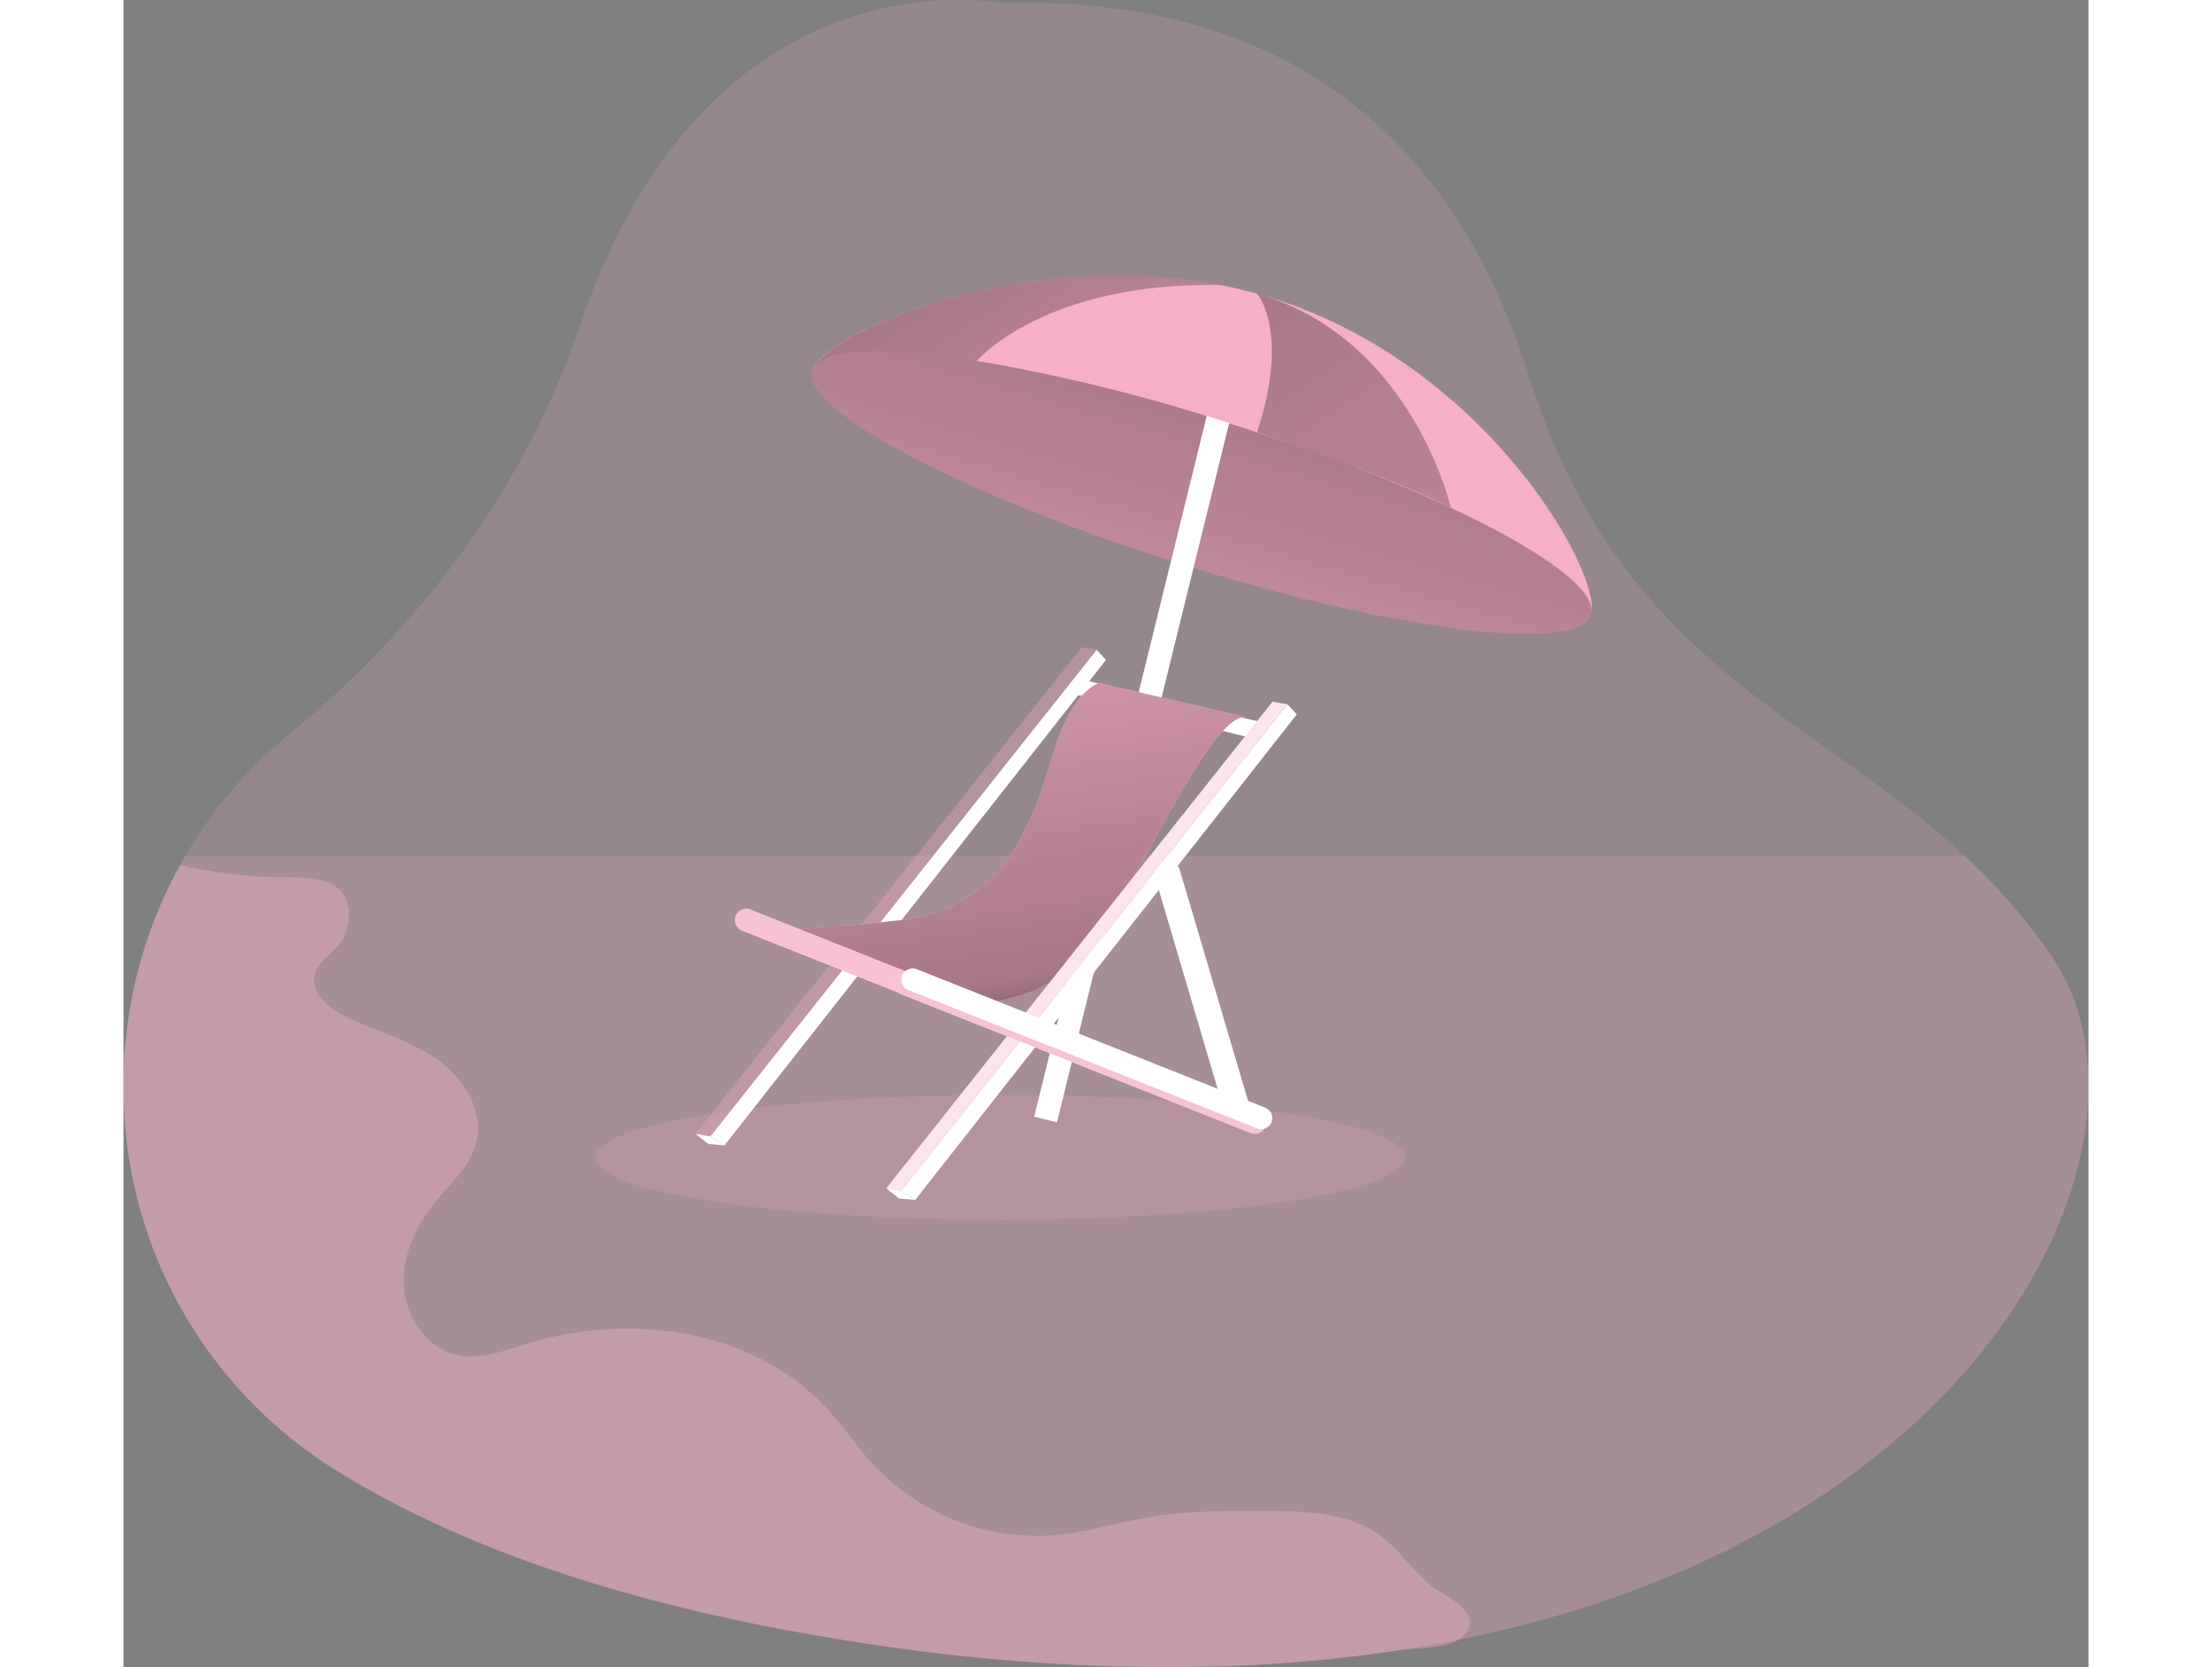 <svg xmlns="http://www.w3.org/2000/svg" xmlns:xlink="http://www.w3.org/1999/xlink" id="Layer_1" data-name="Layer 1" viewBox="0 0 349.88 296.85" width="406" height="306" class="illustration styles_illustrationTablet__1DWOa"><rect x="0" y="0" width="349.88" height="296.85" fill="#808080" stroke="none"/><defs><linearGradient id="linear-gradient" x1="248.63" y1="45.91" x2="205.5" y2="193.45" gradientUnits="userSpaceOnUse"><stop offset=".01"/><stop offset=".13" stop-opacity=".69"/><stop offset=".25" stop-opacity=".32"/><stop offset="1" stop-opacity="0"/></linearGradient><linearGradient id="linear-gradient-2" x1="203.6" y1="224.06" x2="183.93" y2="90.39" xlink:href="#linear-gradient"/><linearGradient id="linear-gradient-3" x1="164.08" y1="20.86" x2="264.46" y2="175.21" xlink:href="#linear-gradient"/><linearGradient id="linear-gradient-4" x1="192.34" y1="-5.17" x2="373.18" y2="272.9" xlink:href="#linear-gradient"/></defs><title>4</title><path d="M169.45 308.42c-41.61-6.53-71.18-17.53-92.06-30.57a80 80 0 01-37.67-67.12v-2a80.43 80.43.0 0129.62-61.93c18.7-15.32 40.2-39 51.71-72.78 23.16-67.87 75.08-57.29 75.08-57.29 68.78-2 87.47 46.39 94 66.91 16.31 50.92 50.1 59.53 77.37 84.89a105.74 105.74.0 0115.51 17.88c28.48 41.51-34.34 150.17-213.56 122.01z" transform="translate(-39.72 -16.17)" fill="#f5b0c6" opacity=".18" style="isolation: isolate;"/><path d="M277.74 308.06c-29.75 6-65.74 7-108.29.36-41.61-6.53-71.18-17.53-92.06-30.57a80 80 0 01-37.67-67.12v-2a80.77 80.77.0 0110.05-38.49q.46-.87 1-1.71H367.54a105.74 105.74.0 0115.51 17.88c21.69 31.67-9.69 102.36-105.31 121.65z" transform="translate(-39.72 -16.17)" fill="#f5b0c6" opacity=".18" style="isolation: isolate;"/><path d="M301 125.58c-2.2 7-35 2.93-73.28-9.08-38-11.94-67.17-27.21-65.38-34.27a.65.65.0 010-.13c2-6.43 37.27-22.08 72.72-15.17h0a86.09 86.09.0 019.17 2.32c38.34 12.01 58.96 49.34 56.77 56.33z" transform="translate(-39.72 -16.17)" fill="#f5b0c6"/><ellipse cx="156.11" cy="206.08" rx="72.13" ry="11.1" fill="#f5b0c6" opacity=".18" style="isolation: isolate;"/><path d="M121.68 91.61" transform="translate(-39.72 -16.17)" fill="#f5b0c6"/><path d="M301 125.58c-2.15 6.84-33.58 3.1-70.77-8.3l-2.51-.78-1.48-.47c-37.31-11.85-65.66-26.83-63.9-33.8a.65.65.0 010-.13 1.9 1.9.0 01.18-.42c1.91-3.61 13-3.86 29.1-1.27a317.3 317.3.0 0140.93 9.82l3.07 1 .93.3c37.87 11.91 66.63 27.12 64.45 34.05z" transform="translate(-39.72 -16.17)" fill="url(#linear-gradient)"/><path d="M236.6 91.48l-6.36 25.8L205.93 216l-4.06-1 24.38-99 6.35-25.8 3.07 1z" transform="translate(-39.72 -16.17)" fill="#fff"/><polyline points="201.85 128.4 169.95 120.83 168.19 123.32 200.91 131.43 201.85 129.24" fill="#fff"/><polygon points="104.5 202.34 173.28 115.7 174.94 117.5 107 203.95 104.5 202.34" fill="#fff"/><polygon points="101.84 201.89 170.61 115.25 173.28 115.7 104.5 202.34 101.84 201.89" fill="#f5b0c6" opacity=".18" style="isolation: isolate;"/><polygon points="101.84 201.89 170.61 115.25 173.28 115.7 104.5 202.34 101.84 201.89" fill="#f5b0c6" opacity=".18" style="isolation: isolate;"/><polygon points="107 203.95 104.12 203.69 101.84 201.89 104.5 202.34 107 203.95" fill="#fff"/><path d="M149.83 181.84l30.86 12.25S197 198 207.63 188.92s24.24-44.71 31.72-45.13l-25.93-6s-4.54 1.25-7.73 11.22-7.34 28.79-27.49 31S149.83 181.84 149.83 181.84z" transform="translate(-39.72 -16.17)" fill="#f5b0c6"/><path d="M149.83 181.84l30.86 12.25S197 198 207.63 188.92s24.24-44.71 31.72-45.13l-25.93-6s-4.54 1.25-7.73 11.22-7.34 28.79-27.49 31S149.83 181.84 149.83 181.84z" transform="translate(-39.72 -16.17)" fill="#f5b0c6"/><path d="M149.83 181.84l30.86 12.25S197 198 207.63 188.92s24.24-44.71 31.72-45.13l-25.93-6s-4.54 1.25-7.73 11.22-7.34 28.79-27.49 31S149.83 181.84 149.83 181.84z" transform="translate(-39.72 -16.17)" fill="url(#linear-gradient-2)"/><path d="M213.42 202.83l-62.11-24.71a2 2 0 00-2.5 1 2 2 0 001 2.71L212 206.5a2 2 0 002.49-.94h0A2 2 0 00213.42 202.83z" transform="translate(-39.72 -16.17)" fill="#fff"/><path d="M213.42 202.83l-62.11-24.71a2 2 0 00-2.5 1 2 2 0 001 2.71L212 206.5a2 2 0 002.49-.94h0A2 2 0 00213.42 202.83z" transform="translate(-39.72 -16.17)" fill="#f5b0c6" opacity=".77" style="isolation: isolate;"/><polygon points="138.47 212.04 207.25 125.4 208.91 127.2 140.97 213.65 138.47 212.04" fill="#fff"/><rect x="229.4" y="168.49" width="4.59" height="47.64" rx="2.3" transform="translate(468.68 294.88) rotate(163.53)" fill="#fff"/><polygon points="135.81 211.59 204.58 124.95 207.25 125.4 138.47 212.04 135.81 211.59" fill="#fff"/><polygon points="135.81 211.59 204.58 124.95 207.25 125.4 138.47 212.04 135.81 211.59" fill="#f5b0c6" opacity=".18" style="isolation: isolate;"/><polygon points="135.81 211.59 204.58 124.95 207.25 125.4 138.47 212.04 135.81 211.59" fill="#f5b0c6" opacity=".18" style="isolation: isolate;"/><polygon points="140.97 213.65 138.09 213.39 135.81 211.59 138.47 212.04 140.97 213.65" fill="#fff"/><path d="M241.91 214.19 179.8 189.48a2 2 0 00-2.5 1v.05a2 2 0 001 2.71l62.13 24.66a2 2 0 002.49-.94h0A2 2 0 00241.91 214.19z" transform="translate(-39.72 -16.17)" fill="#fff"/><path d="M241.91 214.19 179.8 189.48a2 2 0 00-2.5 1v.05a2 2 0 001 2.71l62.13 24.66a2 2 0 002.49-.94h0A2 2 0 00241.91 214.19z" transform="translate(-39.72 -16.17)" fill="#f5b0c6" opacity=".77" style="isolation: isolate;"/><path d="M243.05 213.42l-62.11-24.7a2 2 0 00-2.5 1 2 2 0 001 2.71l62.13 24.65a2 2 0 002.49-.93h0A2 2 0 00243.05 213.42z" transform="translate(-39.72 -16.17)" fill="#fff"/><path d="M235.11 66.93c-31.48-.62-43.44 13.48-43.44 13.48-16.08-2.59-27.19-2.34-29.1 1.27C165.89 75 200.41 60.16 235.11 66.93z" transform="translate(-39.72 -16.17)" fill="url(#linear-gradient-3)"/><path d="M241.57 68.46s5.89 6.68.0 24.63c0 0 23.76 8 34.52 13.5C276.09 106.59 269.15 76.32 241.57 68.46z" transform="translate(-39.72 -16.17)" fill="url(#linear-gradient-4)"/><path d="M279.25 303.92c.54 1.2.32 2.53-1.43 3.93-2.39 1.91-8.55 1.78-11.5 2.23a266.16 266.16.0 01-29 2.71 348.75 348.75.0 01-67.85-4.37c-41.61-6.53-71.18-17.53-92.06-30.57a80 80 0 01-37.67-67.12v-2a80.77 80.77.0 0110.05-38.49 117 117 0 0013.47 2c3.85.23 10.24-.34 13.75 1.46 3.67 1.89 3.51 7.72 1.14 10.63-1.46 1.78-3.73 3-4.33 5.26-.92 3.36 2.56 6.23 5.71 7.71 5.29 2.48 11.06 4.06 15.86 7.39s8.56 9.15 7.17 14.82c-1 4.18-4.48 7.2-7.21 10.52-3.54 4.3-6.08 9.73-5.7 15.29s4.24 11.06 9.7 12.15c4.06.81 8.15-.8 12.1-2 18.3-5.7 40.26-2.72 53.33 11.3 3.12 3.35 5.66 7.2 8.79 10.53a40 40 0 0032.82 12.13c5.14-.56 10.12-2.11 15.21-3 7.21-1.28 14.58-1.24 21.9-1.2 7 0 14.47.25 20.06 4.41 4 2.95 6.51 7.61 10.79 10.07C276 300.71 278.45 302.18 279.25 303.92z" transform="translate(-39.72 -16.17)" fill="#f5b0c6" opacity=".37"/></svg>